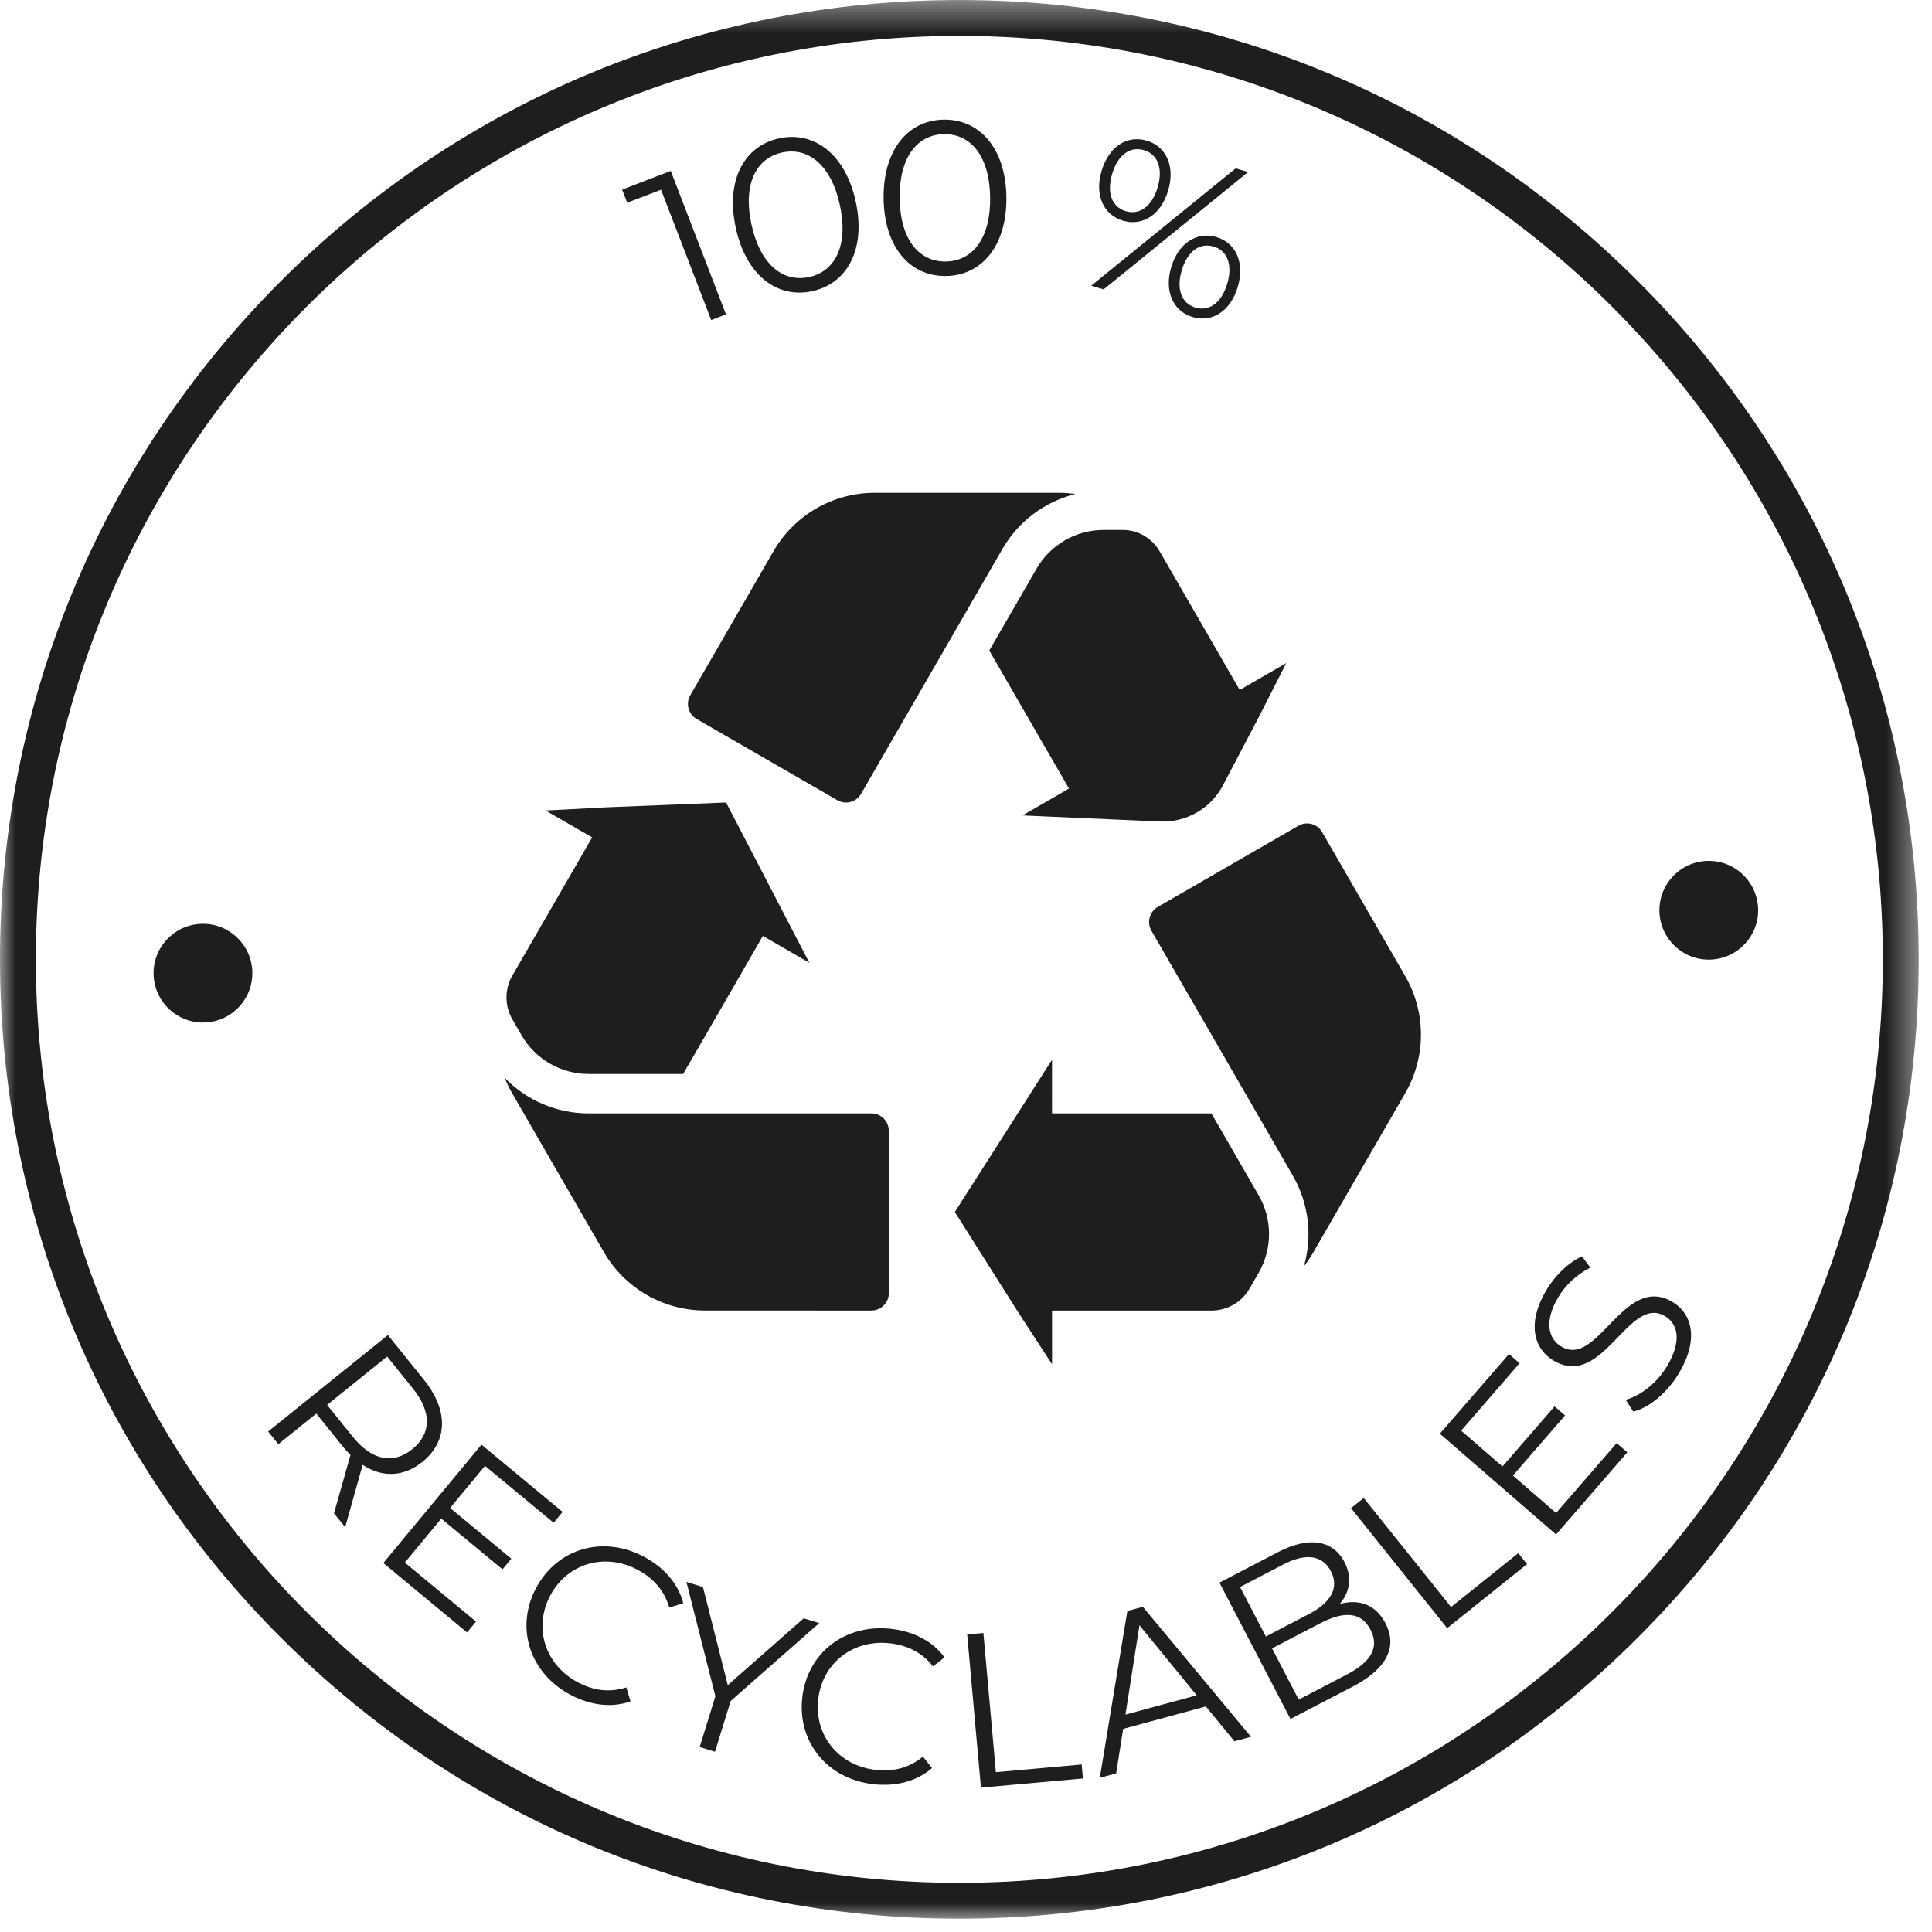 <svg xmlns="http://www.w3.org/2000/svg" xmlns:xlink="http://www.w3.org/1999/xlink" width="62px" height="62px" viewBox="0 0 62 62"><title>Recyclables</title><desc>Created with Sketch.</desc><defs><polygon id="path-1" points="0 0.428 61.573 0.428 61.573 62 0 62"></polygon></defs><g id="Page-1" stroke="none" stroke-width="1" fill="none" fill-rule="evenodd"><g id="Recyclables" transform="translate(0, -1)"><polygon id="Fill-1" fill="#1E1E1C" points="21.525 6.484 23.297 11.088 22.824 11.271 21.213 7.088 20.128 7.505 19.965 7.085"></polygon><g id="Group-49" transform="translate(0, 0.573)"><path d="M26.953,7.012 C26.675,5.724 25.942,5.139 25.101,5.321 C24.261,5.502 23.836,6.337 24.114,7.625 C24.392,8.914 25.124,9.498 25.965,9.318 C26.806,9.136 27.231,8.301 26.953,7.012 M23.611,7.734 C23.279,6.198 23.888,5.108 25.004,4.866 C26.12,4.625 27.131,5.366 27.463,6.903 C27.794,8.439 27.18,9.531 26.063,9.772 C24.947,10.013 23.942,9.271 23.611,7.734" id="Fill-2" fill="#1E1E1C"></path><path d="M31.775,6.755 C31.756,5.437 31.154,4.719 30.295,4.732 C29.434,4.743 28.852,5.478 28.871,6.796 C28.889,8.113 29.492,8.831 30.351,8.819 C31.212,8.807 31.794,8.073 31.775,6.755 M28.356,6.803 C28.335,5.231 29.146,4.282 30.288,4.266 C31.429,4.25 32.274,5.176 32.296,6.748 C32.318,8.319 31.5,9.269 30.358,9.284 C29.216,9.301 28.379,8.374 28.356,6.803" id="Fill-4" fill="#1E1E1C"></path><path d="M39.383,9.535 C39.564,8.927 39.391,8.471 38.945,8.338 C38.506,8.207 38.107,8.485 37.924,9.1 C37.74,9.715 37.922,10.166 38.362,10.297 C38.807,10.43 39.201,10.143 39.383,9.535 L39.383,9.535 Z M37.586,9 C37.816,8.229 38.407,7.847 39.035,8.034 C39.67,8.223 39.95,8.865 39.721,9.636 C39.491,10.406 38.905,10.79 38.271,10.601 C37.643,10.414 37.357,9.769 37.586,9 L37.586,9 Z M37.149,6.442 C37.332,5.828 37.151,5.376 36.711,5.246 C36.265,5.112 35.871,5.399 35.69,6.008 C35.509,6.616 35.682,7.072 36.127,7.204 C36.567,7.335 36.966,7.056 37.149,6.442 L37.149,6.442 Z M35.352,5.907 C35.581,5.137 36.167,4.752 36.802,4.941 C37.43,5.129 37.718,5.766 37.487,6.543 C37.255,7.32 36.665,7.695 36.037,7.509 C35.402,7.319 35.122,6.677 35.352,5.907 L35.352,5.907 Z M39.655,5.829 L40.055,5.947 L35.416,9.714 L35.018,9.596 L39.655,5.829 Z" id="Fill-6" fill="#1E1E1C"></path><path d="M13.227,46.935 C13.841,46.44 13.866,45.75 13.247,44.982 L12.424,43.96 L10.497,45.512 L11.32,46.534 C11.938,47.302 12.623,47.421 13.227,46.935 L13.227,46.935 Z M10.718,48.991 L11.247,47.118 C11.156,47.028 11.071,46.933 10.982,46.823 L10.151,45.79 L8.932,46.772 L8.605,46.366 L12.449,43.271 L13.607,44.709 C14.394,45.687 14.377,46.678 13.554,47.341 C12.95,47.828 12.27,47.85 11.638,47.435 L11.077,49.436 L10.718,48.991 Z" id="Fill-8" fill="#1E1E1C"></path><polygon id="Fill-10" fill="#1E1E1C" points="15.276 52.466 14.988 52.813 12.301 50.586 15.451 46.787 18.055 48.946 17.767 49.294 15.564 47.468 14.444 48.819 16.409 50.447 16.126 50.789 14.161 49.161 12.991 50.571"></polygon><path d="M17.209,51.377 C17.894,50.104 19.366,49.687 20.677,50.391 C21.311,50.731 21.768,51.249 21.927,51.878 L21.478,52.014 C21.317,51.463 20.966,51.074 20.469,50.808 C19.419,50.243 18.217,50.59 17.663,51.62 C17.109,52.651 17.484,53.846 18.533,54.409 C19.03,54.676 19.549,54.755 20.1,54.578 L20.234,55.027 C19.623,55.242 18.935,55.152 18.295,54.809 C16.99,54.108 16.525,52.65 17.209,51.377" id="Fill-12" fill="#1E1E1C"></path><polygon id="Fill-14" fill="#1E1E1C" points="23.449 55.013 22.944 56.643 22.453 56.491 22.958 54.862 22.028 51.193 22.559 51.358 23.356 54.505 25.792 52.36 26.29 52.514"></polygon><path d="M25.746,54.903 C25.907,53.466 27.118,52.532 28.597,52.698 C29.31,52.778 29.929,53.089 30.309,53.613 L29.943,53.906 C29.59,53.455 29.119,53.224 28.559,53.162 C27.375,53.029 26.388,53.798 26.257,54.96 C26.127,56.123 26.919,57.091 28.102,57.224 C28.663,57.287 29.173,57.167 29.618,56.799 L29.911,57.165 C29.423,57.592 28.751,57.765 28.029,57.684 C26.558,57.519 25.585,56.339 25.746,54.903" id="Fill-16" fill="#1E1E1C"></path><polygon id="Fill-18" fill="#1E1E1C" points="31.038 52.879 31.558 52.832 31.959 57.298 34.712 57.051 34.752 57.5 31.479 57.794"></polygon><path d="M38.403,54.831 L36.566,52.583 L36.117,55.451 L38.403,54.831 Z M38.697,55.189 L36.044,55.909 L35.818,57.337 L35.294,57.479 L36.178,52.126 L36.675,51.991 L40.145,56.163 L39.614,56.307 L38.697,55.189 Z" id="Fill-20" fill="#1E1E1C"></path><path d="M43.979,52.721 C43.683,52.153 43.133,52.12 42.365,52.521 L40.821,53.325 L41.677,54.969 L43.221,54.165 C43.99,53.765 44.279,53.296 43.979,52.721 L43.979,52.721 Z M39.795,51.356 L40.622,52.944 L42.016,52.217 C42.716,51.853 42.983,51.372 42.709,50.848 C42.436,50.323 41.889,50.265 41.189,50.629 L39.795,51.356 Z M44.461,52.518 C44.849,53.262 44.52,53.973 43.426,54.543 L41.413,55.591 L39.133,51.215 L41.022,50.232 C41.998,49.724 42.775,49.844 43.146,50.556 C43.407,51.057 43.31,51.528 42.995,51.899 C43.623,51.731 44.152,51.924 44.461,52.518 L44.461,52.518 Z" id="Fill-22" fill="#1E1E1C"></path><polygon id="Fill-24" fill="#1E1E1C" points="43.356 48.825 43.763 48.499 46.566 51.998 48.722 50.27 49.004 50.622 46.441 52.676"></polygon><polygon id="Fill-26" fill="#1E1E1C" points="51.88 46.738 52.221 47.034 49.935 49.67 46.207 46.436 48.424 43.881 48.765 44.175 46.89 46.338 48.216 47.488 49.888 45.56 50.224 45.851 48.551 47.779 49.936 48.98"></polygon><path d="M52.414,45.727 L52.171,45.348 C52.647,45.218 53.184,44.805 53.511,44.246 C53.977,43.449 53.846,42.906 53.426,42.66 C52.258,41.976 51.44,45.018 49.865,44.096 C49.238,43.729 48.982,42.925 49.616,41.842 C49.897,41.362 50.329,40.945 50.767,40.744 L51.036,41.105 C50.585,41.331 50.221,41.69 49.999,42.067 C49.544,42.845 49.687,43.395 50.113,43.645 C51.281,44.329 52.11,41.293 53.662,42.202 C54.288,42.569 54.531,43.38 53.894,44.469 C53.52,45.109 52.929,45.603 52.414,45.727" id="Fill-28" fill="#1E1E1C"></path><path d="M4.93,31.732 C4.889,30.858 5.565,30.116 6.439,30.075 C7.313,30.034 8.054,30.709 8.096,31.582 C8.137,32.456 7.462,33.199 6.588,33.239 C5.714,33.281 4.972,32.605 4.93,31.732" id="Fill-30" fill="#1E1E1C"></path><path d="M53.254,29.713 C53.212,28.839 53.889,28.097 54.763,28.056 C55.636,28.014 56.377,28.69 56.419,29.564 C56.461,30.438 55.785,31.179 54.911,31.221 C54.038,31.262 53.295,30.587 53.254,29.713" id="Fill-32" fill="#1E1E1C"></path><g id="Group-36"><mask id="mask-2" fill="white"><use xlink:href="#path-1"></use></mask><g id="Clip-35"></g><path d="M30.787,1.579 C14.446,1.579 1.151,14.873 1.151,31.214 C1.151,47.555 14.446,60.849 30.787,60.849 C47.128,60.849 60.422,47.555 60.422,31.214 C60.422,14.873 47.128,1.579 30.787,1.579 M30.787,62 C22.563,62 14.832,58.798 9.017,52.982 C3.203,47.168 -0,39.436 -0,31.214 C-0,22.99 3.203,15.259 9.017,9.444 C14.832,3.63 22.563,0.428 30.787,0.428 C39.01,0.428 46.741,3.63 52.556,9.444 C58.371,15.259 61.573,22.99 61.573,31.214 C61.573,39.436 58.371,47.168 52.556,52.982 C46.741,58.798 39.01,62 30.787,62" id="Fill-34" fill="#1E1E1C" mask="url(#mask-2)"></path></g><path d="M27.964,36.157 L24.783,36.157 L21.193,36.157 L18.888,36.157 C17.872,36.157 16.9,35.744 16.194,35.013 C16.261,35.181 16.339,35.345 16.43,35.501 L19.379,40.608 C20.049,41.768 21.286,42.482 22.625,42.483 L27.964,42.484 C28.273,42.484 28.523,42.234 28.523,41.927 L28.522,36.715 C28.522,36.406 28.272,36.157 27.964,36.157" id="Fill-37" fill="#1E1E1C"></path><path d="M32.17,18.041 C32.678,17.162 33.523,16.526 34.508,16.281 C34.328,16.254 34.148,16.241 33.968,16.241 L28.07,16.241 C26.73,16.241 25.492,16.956 24.823,18.115 L22.152,22.738 C21.998,23.006 22.09,23.347 22.357,23.501 L22.358,23.501 L26.87,26.106 C27.137,26.26 27.479,26.169 27.633,25.902 L29.223,23.147 L31.017,20.039 L32.17,18.041 Z" id="Fill-39" fill="#1E1E1C"></path><path d="M16.736,33.648 C17.18,34.419 18.002,34.892 18.889,34.892 L21.923,34.892 L23.52,32.13 L24.481,30.462 L24.784,30.637 L25.974,31.325 L23.301,26.18 L19.473,26.334 L17.509,26.438 L17.841,26.63 L18.937,27.262 L19.003,27.299 L17.542,29.831 L16.811,31.095 L16.432,31.753 L16.428,31.759 C16.188,32.194 16.196,32.724 16.449,33.151 L16.736,33.648 Z" id="Fill-41" fill="#1E1E1C"></path><path d="M38.876,36.158 L35.685,36.157 L33.761,36.158 L33.76,35.809 L33.761,34.434 L30.642,39.321 L32.688,42.56 L33.761,44.208 L33.761,43.824 L33.761,42.559 L33.761,42.484 L36.682,42.484 L38.144,42.485 L38.901,42.484 L38.91,42.484 C39.406,42.474 39.861,42.203 40.105,41.77 L40.392,41.272 C40.836,40.503 40.836,39.555 40.392,38.786 L38.876,36.158 Z" id="Fill-43" fill="#1E1E1C"></path><path d="M36.95,30.295 L38.541,33.049 L40.336,36.157 L41.488,38.155 C41.997,39.034 42.125,40.083 41.845,41.06 C41.957,40.918 42.059,40.768 42.149,40.611 L45.098,35.503 C45.767,34.344 45.767,32.915 45.098,31.755 L42.429,27.131 C42.276,26.863 41.934,26.773 41.668,26.926 L37.154,29.532 C36.888,29.687 36.796,30.028 36.95,30.295" id="Fill-45" fill="#1E1E1C"></path><path d="M33.265,18.675 L31.747,21.303 L33.342,24.067 L34.305,25.733 L34.003,25.908 L32.812,26.595 L37.223,26.79 C38.066,26.827 38.854,26.375 39.246,25.629 L40.385,23.46 L41.277,21.707 L40.944,21.899 L39.849,22.531 L39.784,22.57 L38.324,20.039 L37.593,18.774 L37.213,18.117 L37.209,18.111 C36.965,17.691 36.516,17.433 36.031,17.433 L35.418,17.433 C34.531,17.433 33.709,17.906 33.265,18.675" id="Fill-47" fill="#1E1E1C"></path></g></g></g></svg>
